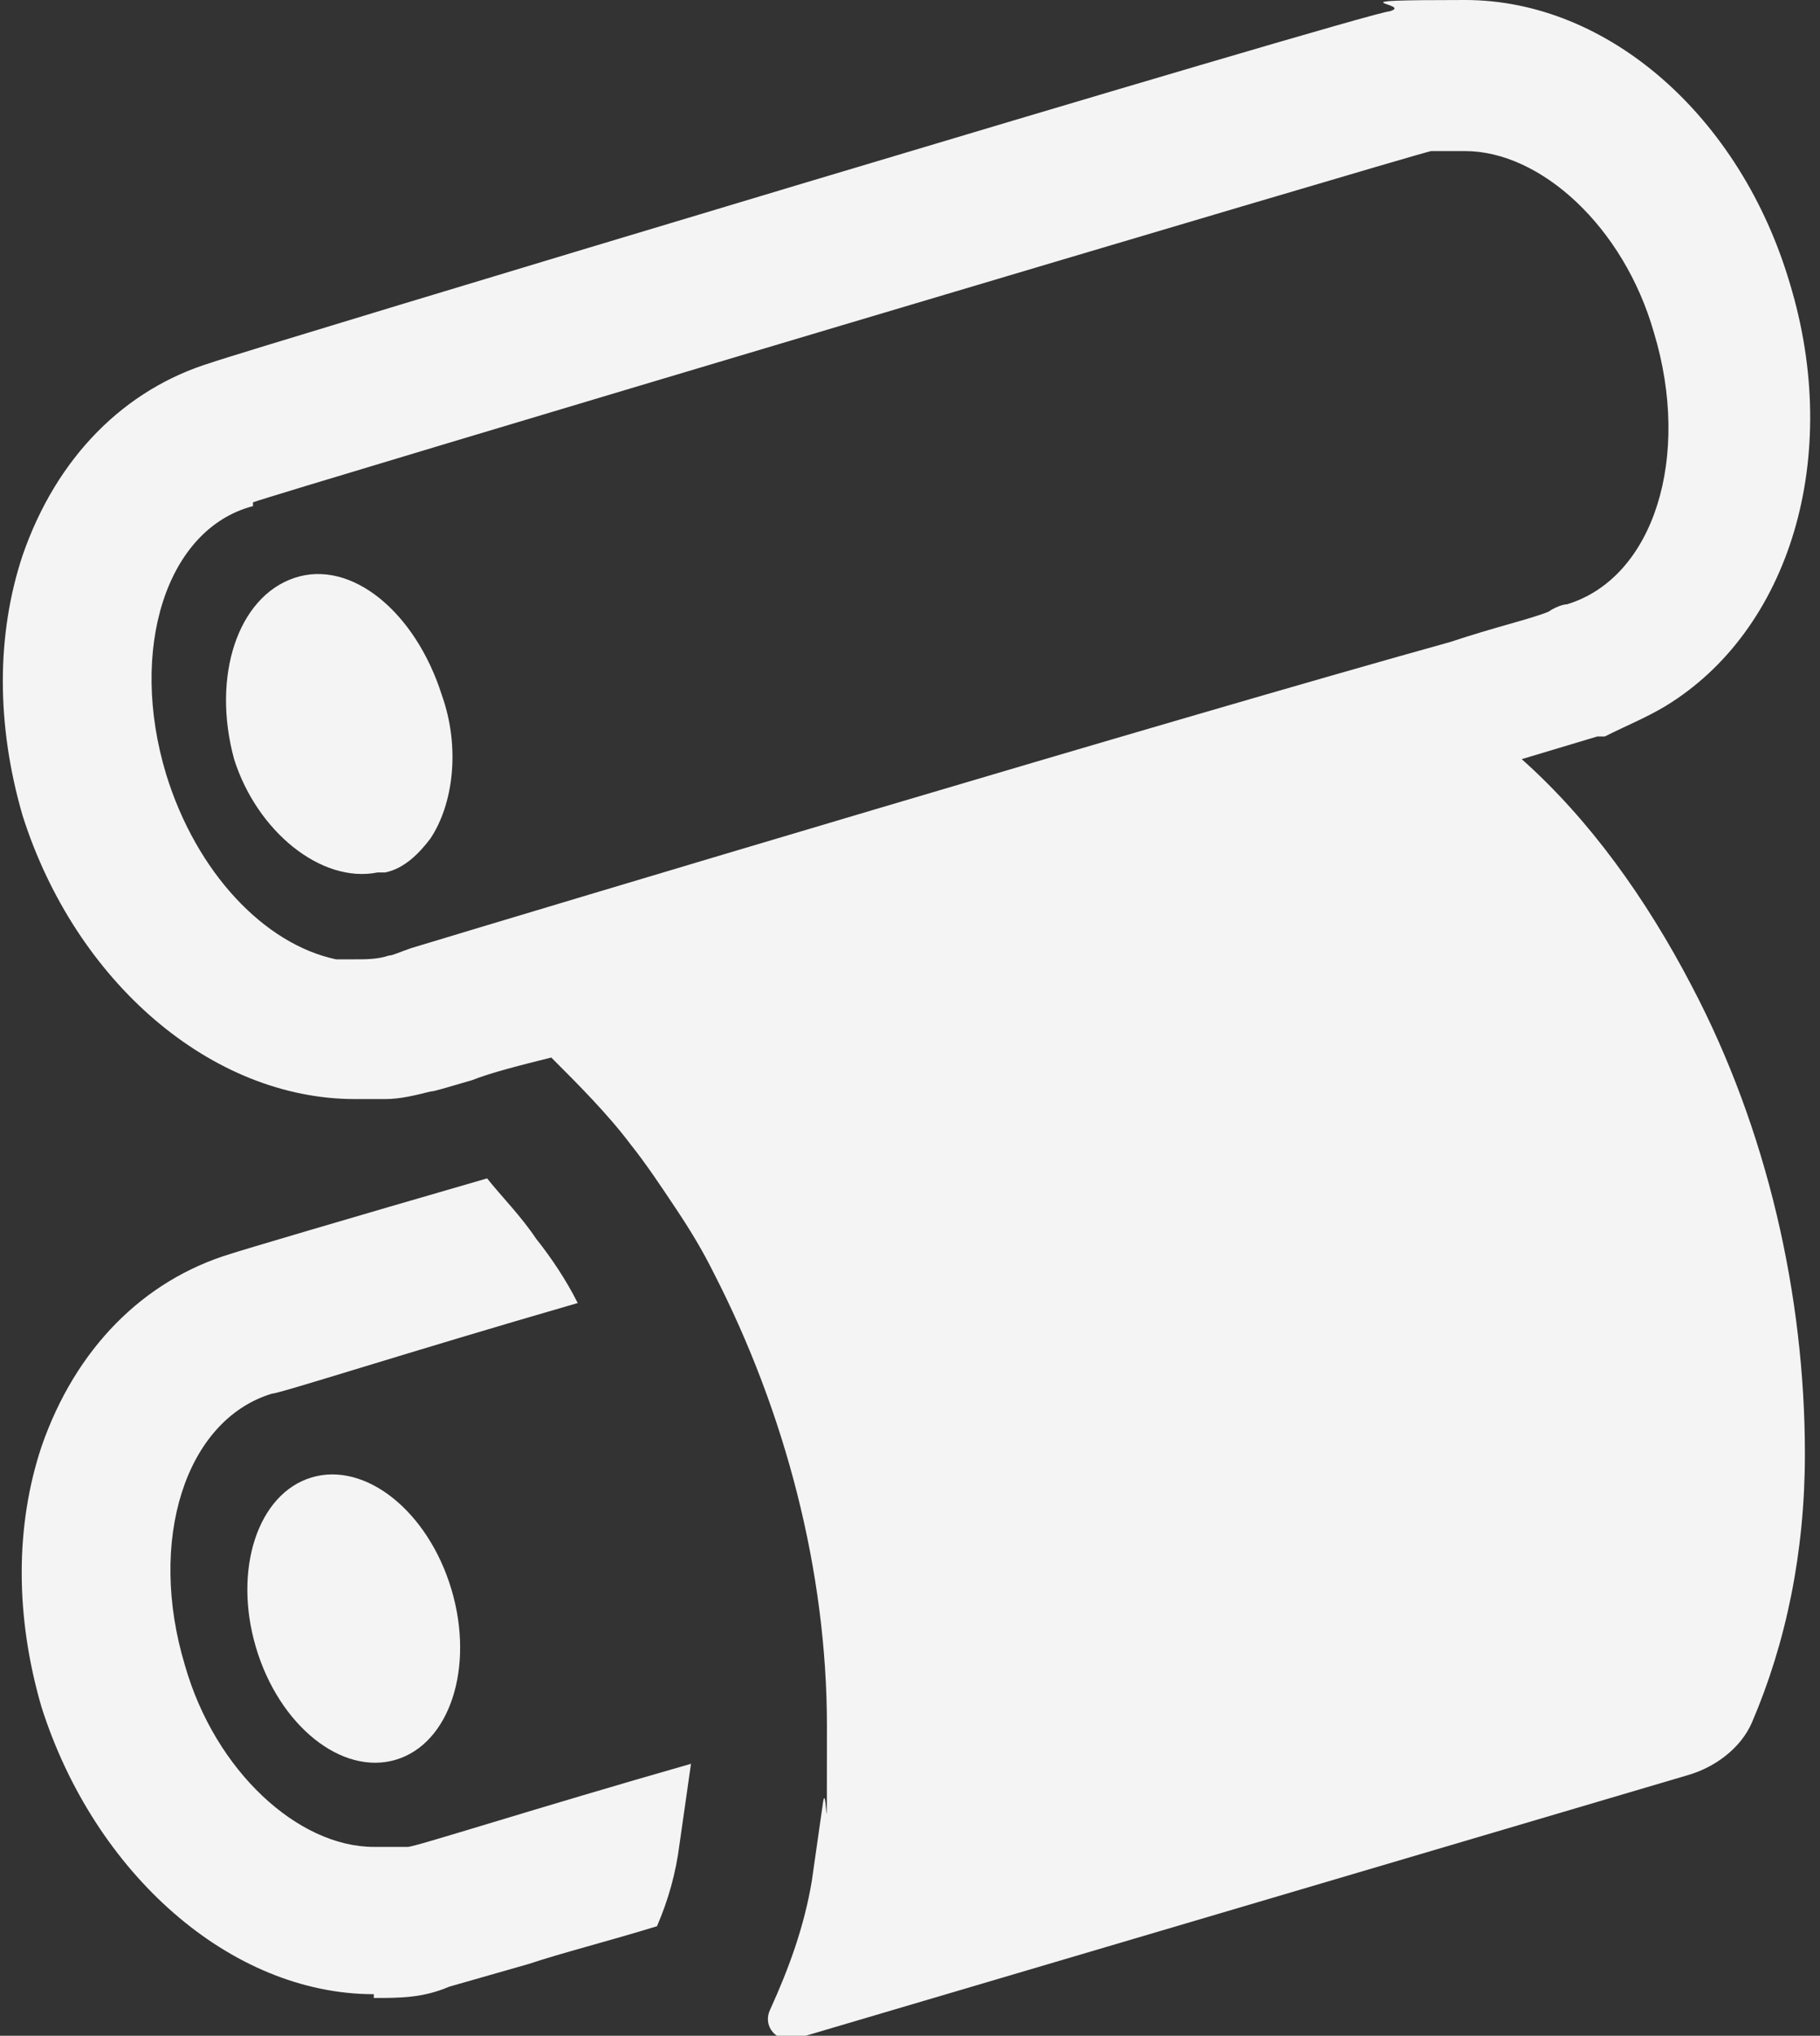 <?xml version="1.0" encoding="UTF-8"?>
<svg xmlns="http://www.w3.org/2000/svg" id="Layer_1" version="1.1" viewBox="0 0 48.2 53.9">
  <rect x="0" y="0" width="48.2" height="53.9" fill="#333333" stroke="none"/>
  <defs>
    <style>
      .st0 {
        fill: #f4f4f4;
      }
    </style>
  </defs>
  <path class="st0" d="M9.9,52.9c.7,0,1.3,0,2-.3l2.1-.6c.9-.3,2.1-.6,3.4-1,.3-.7.5-1.4.6-2.2.1-.7.2-1.4.3-2.1-4.2,1.2-7.3,2.2-7.5,2.2-.4,0-.7,0-.9,0-2,0-4.2-2-5-4.8-1-3.3,0-6.5,2.3-7.2.2,0,3.6-1.1,8.1-2.4-.3-.6-.7-1.2-1.1-1.7-.4-.6-.9-1.1-1.3-1.6-3.8,1.1-6.5,1.9-6.8,2-2.3.7-4.1,2.5-5,5.1-.7,2.1-.7,4.5,0,6.9,1.4,4.4,5,7.6,8.8,7.6Z"></path>
  <ellipse class="st0" cx="9.3" cy="42.9" rx="2.7" ry="3.9" transform="translate(-11.8 4.4) rotate(-16.6)"></ellipse>
  <path class="st0" d="M9.4,29.1h.8c.4,0,.8-.1,1.2-.2.1,0,.4-.1,1.1-.3.5-.2,1.3-.4,2.1-.6.7.7,1.5,1.5,2.1,2.3.4.5.8,1.1,1.2,1.7.4.6.7,1.1,1,1.7,1.9,3.7,3,7.9,3,12s0,1.4-.1,2c-.1.7-.2,1.4-.3,2.1-.2,1.2-.6,2.3-1.1,3.4-.2.4.1.8.5.8h.1l23.7-7c.7-.2,1.4-.7,1.7-1.4.9-2.1,1.4-4.5,1.4-7.1,0-4.2-1-8.6-3-12.4-1.2-2.3-2.7-4.4-4.5-6l2-.6h.2c.6-.3,1.1-.5,1.6-.8,3.3-2,4.7-6.6,3.3-11.2-1.3-4.4-4.8-7.5-8.6-7.5s-1.3.1-2,.3c-.5,0-30.7,9.1-31.2,9.3-2.3.7-4.1,2.5-5,5.1-.7,2.1-.7,4.5,0,6.9,1.4,4.4,5,7.5,8.8,7.5ZM6.7,13.3c.5-.2,30.7-9.2,31.2-9.3.3,0,.6,0,.9,0,2,0,4.2,2,5,4.8,1,3.3,0,6.5-2.3,7.2,0,0-.2,0-.5.2-.5.2-1.4.4-2.6.8-7.2,2-24.2,7.1-27.5,8.1-.3.1-.5.2-.6.2-.3.1-.6.1-.9.1h-.5c-1.9-.4-3.7-2.3-4.5-4.9-1-3.3,0-6.5,2.3-7.1Z"></path>
  <path class="st0" d="M10,23.1h.2c.5-.1.9-.5,1.2-.9.6-.9.8-2.4.3-3.8-.7-2.2-2.4-3.6-3.9-3.1-1.5.5-2.2,2.6-1.6,4.8.6,1.9,2.3,3.3,3.8,3Z"></path>
</svg>

